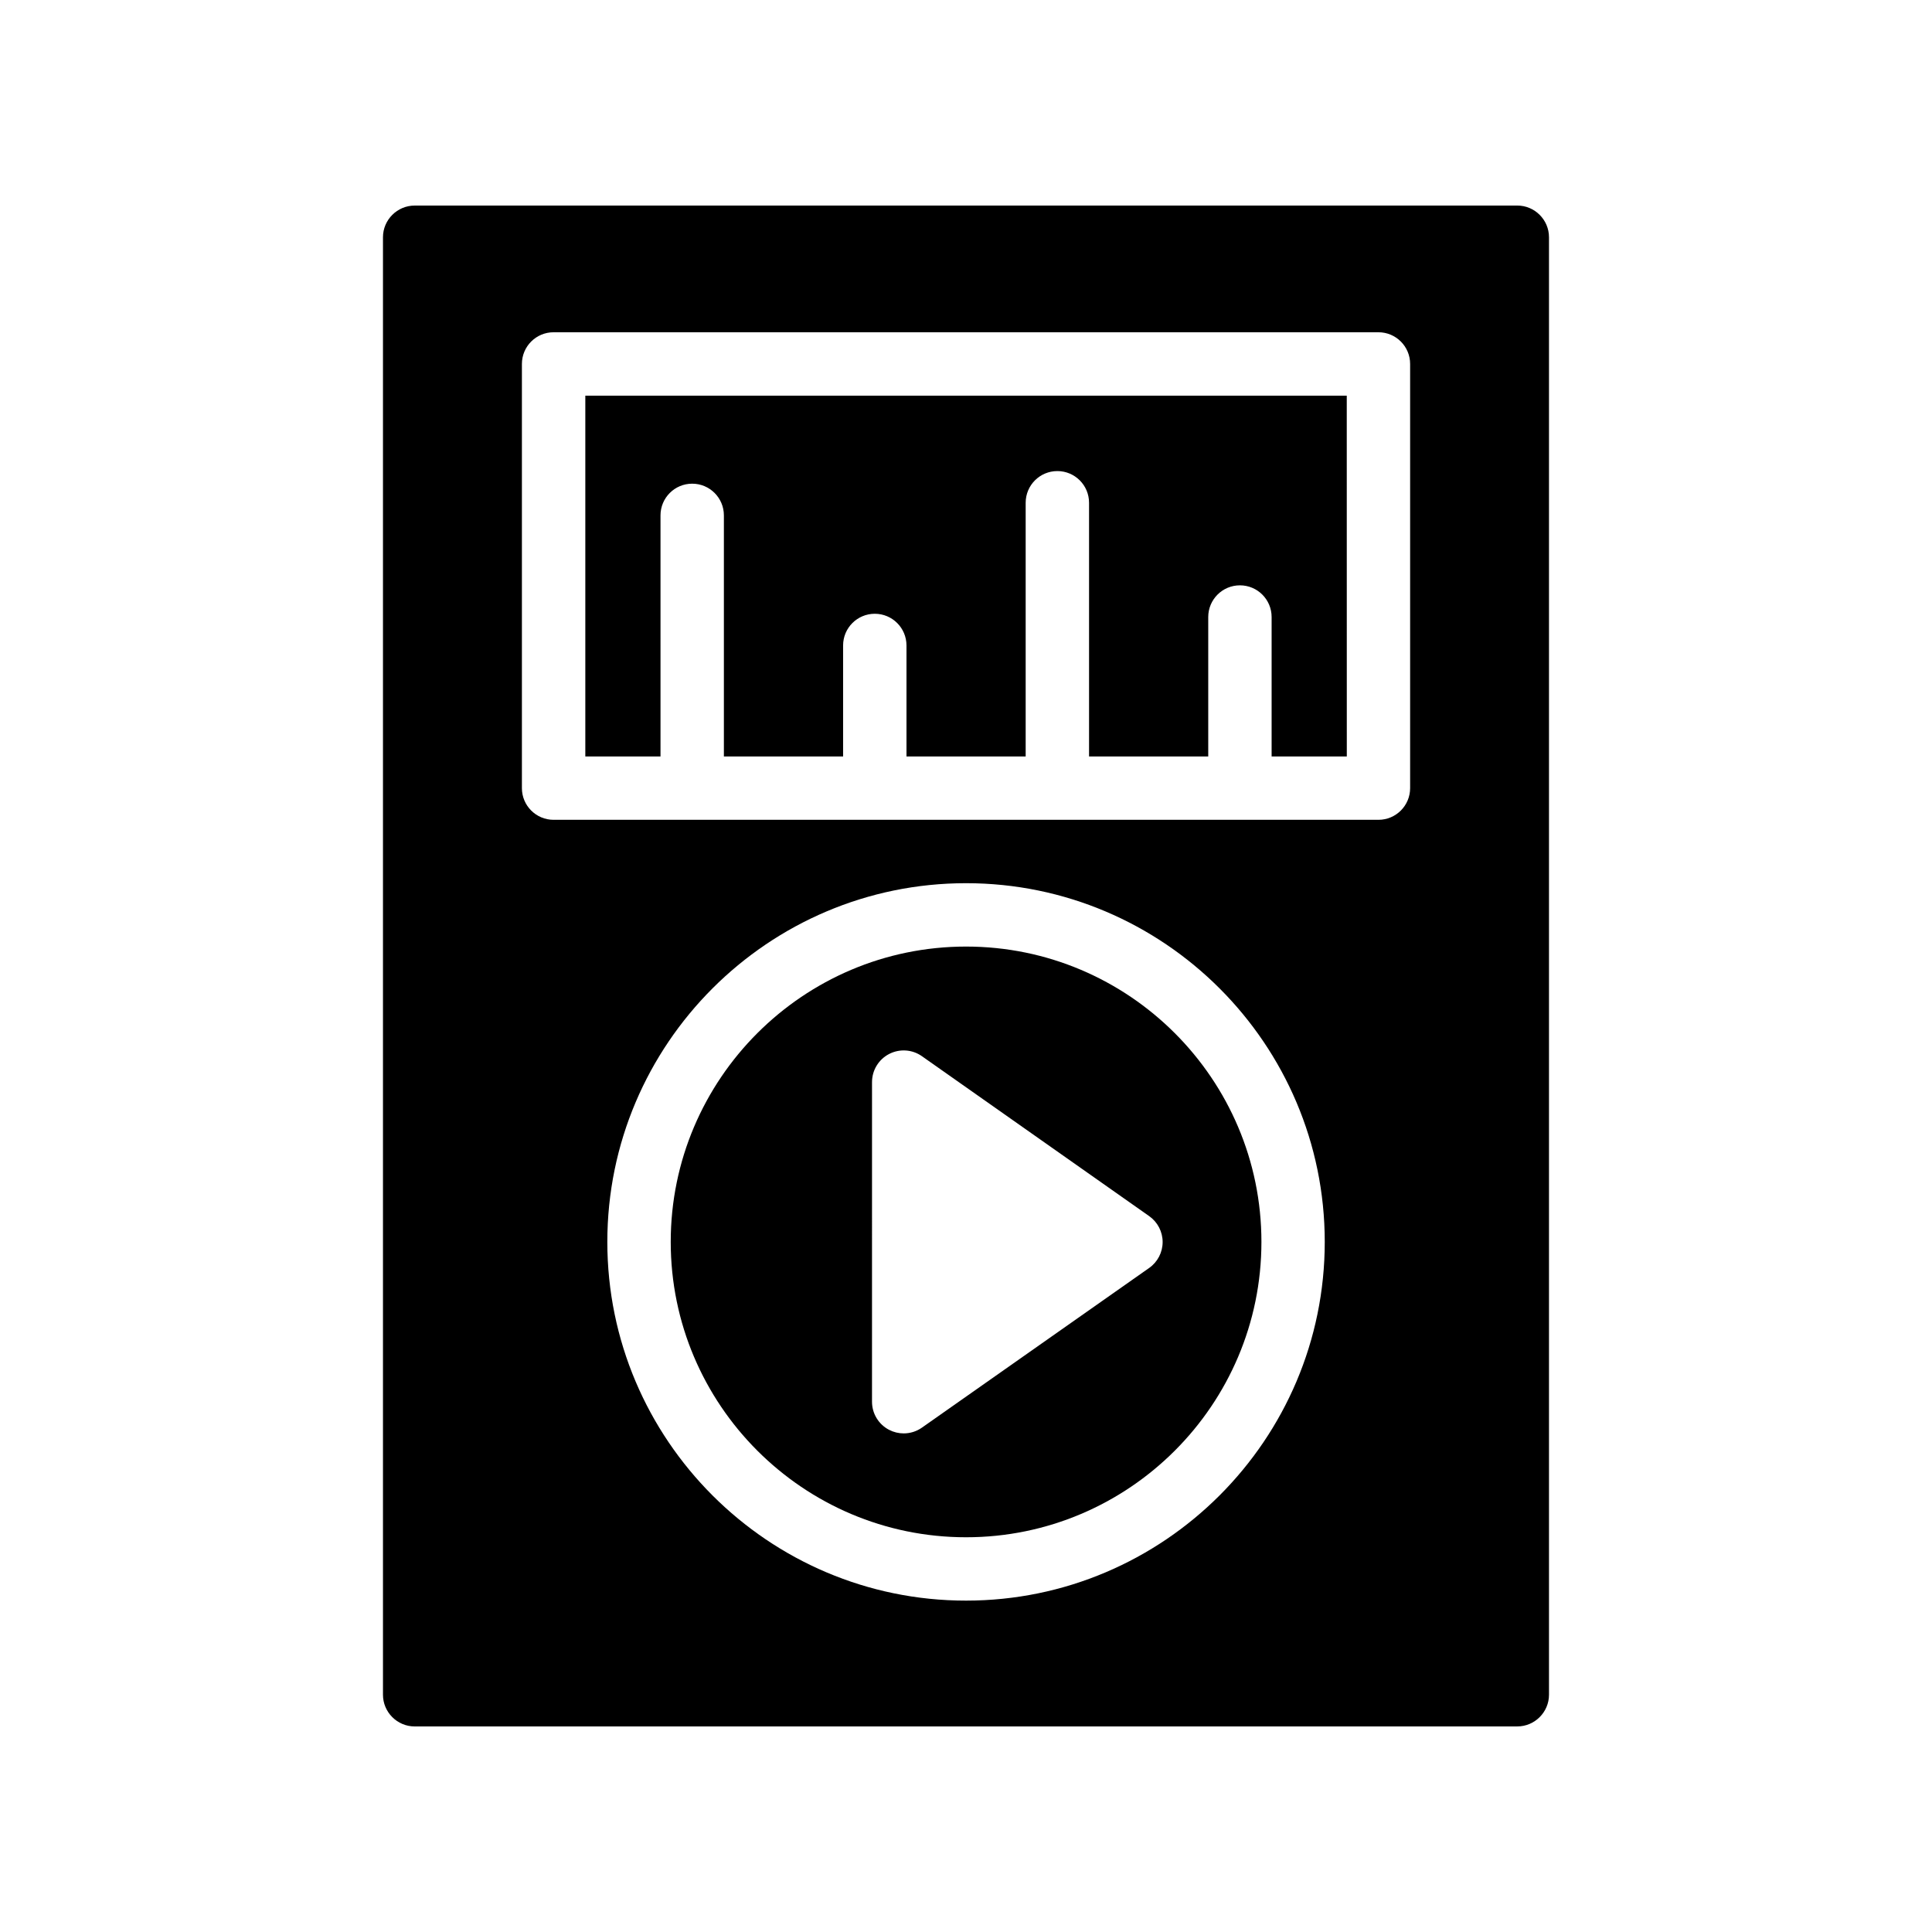 <?xml version="1.0" encoding="UTF-8"?>
<!-- Uploaded to: SVG Repo, www.svgrepo.com, Generator: SVG Repo Mixer Tools -->
<svg fill="#000000" width="800px" height="800px" version="1.1" viewBox="144 144 512 512" xmlns="http://www.w3.org/2000/svg">
 <g>
  <path d="m400.02 394.85c-43.156 0-78.27 35.113-78.27 78.27s35.113 78.27 78.27 78.27 78.27-35.113 78.27-78.27-35.113-78.27-78.27-78.27zm48.52 85.172-60.223 42.32c-1.441 1.012-3.133 1.523-4.828 1.523-1.328 0-2.648-0.312-3.871-0.945-2.781-1.441-4.527-4.316-4.527-7.449l0.004-84.699c0-3.137 1.746-6.008 4.527-7.453 2.789-1.449 6.141-1.215 8.699 0.586l60.223 42.379c2.238 1.574 3.566 4.137 3.566 6.871 0 2.731-1.332 5.293-3.57 6.867z"/>
  <path d="m319.04 280.58c0-4.637 3.754-8.398 8.398-8.398 4.641 0 8.398 3.758 8.398 8.398v63.891h31.594v-29.418c0-4.637 3.754-8.398 8.398-8.398 4.641 0 8.398 3.758 8.398 8.398v29.418h31.586v-67.234c0-4.637 3.754-8.398 8.398-8.398 4.641 0 8.398 3.758 8.398 8.398v67.234h31.586v-36.953c0-4.637 3.754-8.398 8.398-8.398 4.641 0 8.398 3.758 8.398 8.398v36.953h19.926l-0.012-95.617h-201.79v95.617h19.926z"/>
  <path d="m546.1 601.52c4.617 0 8.398-3.777 8.398-8.398v-386.25c0-4.617-3.777-8.398-8.398-8.398l-292.21 0.004c-4.617 0-8.398 3.777-8.398 8.398v386.25c0 4.617 3.777 8.398 8.398 8.398zm-146.09-33.34c-52.414 0-95.062-42.645-95.062-95.062 0-52.418 42.648-95.062 95.062-95.062s95.062 42.645 95.062 95.062c0 52.418-42.648 95.062-95.062 95.062zm-117.7-327.73c0-4.637 3.754-8.398 8.398-8.398h218.59c4.641 0 8.398 3.758 8.398 8.398v112.41c0 4.637-3.754 8.398-8.398 8.398h-218.59c-4.641 0-8.398-3.758-8.398-8.398z"/>
 </g>
</svg>